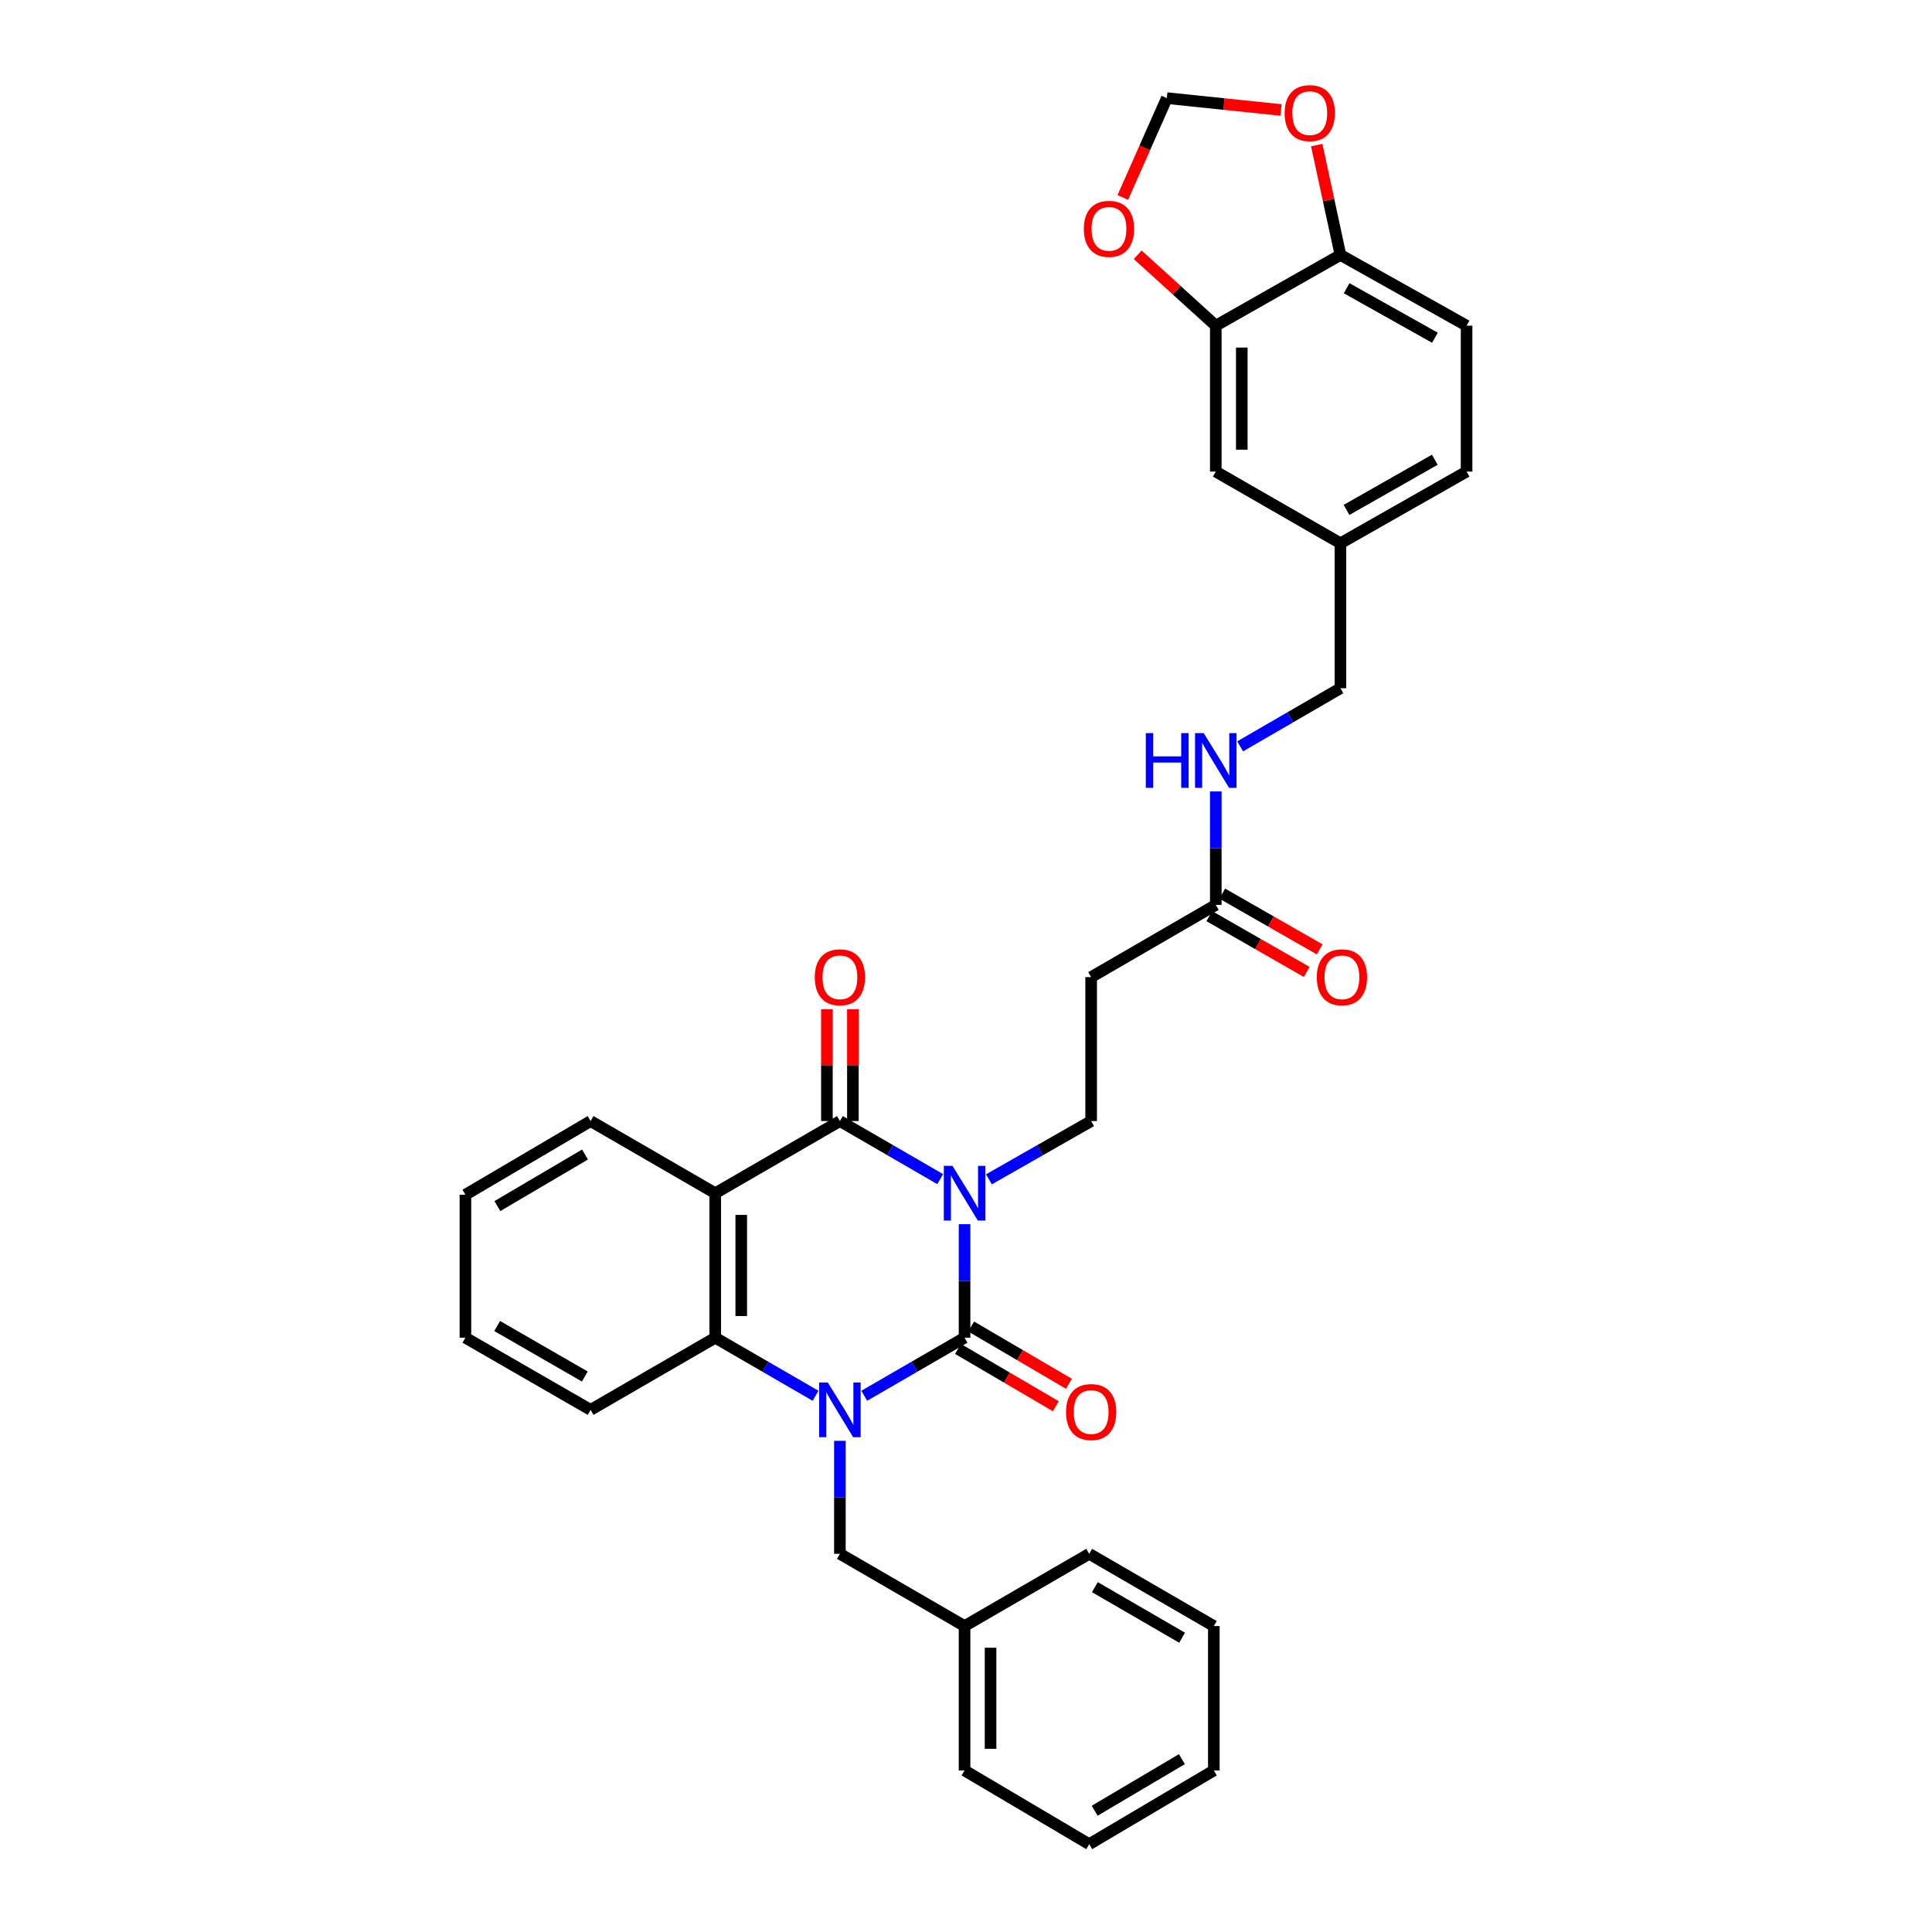 <?xml version='1.0' encoding='iso-8859-1'?>
<svg version='1.1' baseProfile='full'
              xmlns='http://www.w3.org/2000/svg'
                      xmlns:rdkit='http://www.rdkit.org/xml'
                      xmlns:xlink='http://www.w3.org/1999/xlink'
                  xml:space='preserve'
width='1000px' height='1000px' viewBox='0 0 1000 1000'>
<!-- END OF HEADER -->
<rect style='opacity:1.0;fill:#FFFFFF;stroke:none' width='1000' height='1000' x='0' y='0'> </rect>
<path class='bond-0' d='M 499.252,633.641 L 499.252,663.019' style='fill:none;fill-rule:evenodd;stroke:#0000FF;stroke-width:6px;stroke-linecap:butt;stroke-linejoin:miter;stroke-opacity:1' />
<path class='bond-0' d='M 499.252,663.019 L 499.252,692.398' style='fill:none;fill-rule:evenodd;stroke:#000000;stroke-width:6px;stroke-linecap:butt;stroke-linejoin:miter;stroke-opacity:1' />
<path class='bond-2' d='M 486.649,610.316 L 460.689,595.289' style='fill:none;fill-rule:evenodd;stroke:#0000FF;stroke-width:6px;stroke-linecap:butt;stroke-linejoin:miter;stroke-opacity:1' />
<path class='bond-2' d='M 460.689,595.289 L 434.73,580.263' style='fill:none;fill-rule:evenodd;stroke:#000000;stroke-width:6px;stroke-linecap:butt;stroke-linejoin:miter;stroke-opacity:1' />
<path class='bond-5' d='M 511.878,610.415 L 538.327,595.339' style='fill:none;fill-rule:evenodd;stroke:#0000FF;stroke-width:6px;stroke-linecap:butt;stroke-linejoin:miter;stroke-opacity:1' />
<path class='bond-5' d='M 538.327,595.339 L 564.776,580.263' style='fill:none;fill-rule:evenodd;stroke:#000000;stroke-width:6px;stroke-linecap:butt;stroke-linejoin:miter;stroke-opacity:1' />
<path class='bond-1' d='M 499.252,692.398 L 473.293,707.424' style='fill:none;fill-rule:evenodd;stroke:#000000;stroke-width:6px;stroke-linecap:butt;stroke-linejoin:miter;stroke-opacity:1' />
<path class='bond-1' d='M 473.293,707.424 L 447.334,722.45' style='fill:none;fill-rule:evenodd;stroke:#0000FF;stroke-width:6px;stroke-linecap:butt;stroke-linejoin:miter;stroke-opacity:1' />
<path class='bond-10' d='M 495.851,698.202 L 521.164,713.035' style='fill:none;fill-rule:evenodd;stroke:#000000;stroke-width:6px;stroke-linecap:butt;stroke-linejoin:miter;stroke-opacity:1' />
<path class='bond-10' d='M 521.164,713.035 L 546.476,727.867' style='fill:none;fill-rule:evenodd;stroke:#FF0000;stroke-width:6px;stroke-linecap:butt;stroke-linejoin:miter;stroke-opacity:1' />
<path class='bond-10' d='M 502.654,686.593 L 527.967,701.425' style='fill:none;fill-rule:evenodd;stroke:#000000;stroke-width:6px;stroke-linecap:butt;stroke-linejoin:miter;stroke-opacity:1' />
<path class='bond-10' d='M 527.967,701.425 L 553.279,716.257' style='fill:none;fill-rule:evenodd;stroke:#FF0000;stroke-width:6px;stroke-linecap:butt;stroke-linejoin:miter;stroke-opacity:1' />
<path class='bond-6' d='M 434.73,745.769 L 434.73,775.012' style='fill:none;fill-rule:evenodd;stroke:#0000FF;stroke-width:6px;stroke-linecap:butt;stroke-linejoin:miter;stroke-opacity:1' />
<path class='bond-6' d='M 434.73,775.012 L 434.73,804.255' style='fill:none;fill-rule:evenodd;stroke:#000000;stroke-width:6px;stroke-linecap:butt;stroke-linejoin:miter;stroke-opacity:1' />
<path class='bond-33' d='M 422.126,722.45 L 396.167,707.424' style='fill:none;fill-rule:evenodd;stroke:#0000FF;stroke-width:6px;stroke-linecap:butt;stroke-linejoin:miter;stroke-opacity:1' />
<path class='bond-33' d='M 396.167,707.424 L 370.208,692.398' style='fill:none;fill-rule:evenodd;stroke:#000000;stroke-width:6px;stroke-linecap:butt;stroke-linejoin:miter;stroke-opacity:1' />
<path class='bond-3' d='M 434.73,580.263 L 370.208,617.611' style='fill:none;fill-rule:evenodd;stroke:#000000;stroke-width:6px;stroke-linecap:butt;stroke-linejoin:miter;stroke-opacity:1' />
<path class='bond-11' d='M 441.458,580.263 L 441.458,551.323' style='fill:none;fill-rule:evenodd;stroke:#000000;stroke-width:6px;stroke-linecap:butt;stroke-linejoin:miter;stroke-opacity:1' />
<path class='bond-11' d='M 441.458,551.323 L 441.458,522.384' style='fill:none;fill-rule:evenodd;stroke:#FF0000;stroke-width:6px;stroke-linecap:butt;stroke-linejoin:miter;stroke-opacity:1' />
<path class='bond-11' d='M 428.002,580.263 L 428.002,551.323' style='fill:none;fill-rule:evenodd;stroke:#000000;stroke-width:6px;stroke-linecap:butt;stroke-linejoin:miter;stroke-opacity:1' />
<path class='bond-11' d='M 428.002,551.323 L 428.002,522.384' style='fill:none;fill-rule:evenodd;stroke:#FF0000;stroke-width:6px;stroke-linecap:butt;stroke-linejoin:miter;stroke-opacity:1' />
<path class='bond-4' d='M 370.208,617.611 L 370.208,692.398' style='fill:none;fill-rule:evenodd;stroke:#000000;stroke-width:6px;stroke-linecap:butt;stroke-linejoin:miter;stroke-opacity:1' />
<path class='bond-4' d='M 383.664,628.829 L 383.664,681.18' style='fill:none;fill-rule:evenodd;stroke:#000000;stroke-width:6px;stroke-linecap:butt;stroke-linejoin:miter;stroke-opacity:1' />
<path class='bond-21' d='M 370.208,617.611 L 305.693,580.263' style='fill:none;fill-rule:evenodd;stroke:#000000;stroke-width:6px;stroke-linecap:butt;stroke-linejoin:miter;stroke-opacity:1' />
<path class='bond-25' d='M 370.208,692.398 L 305.693,729.746' style='fill:none;fill-rule:evenodd;stroke:#000000;stroke-width:6px;stroke-linecap:butt;stroke-linejoin:miter;stroke-opacity:1' />
<path class='bond-7' d='M 564.776,580.263 L 564.776,505.761' style='fill:none;fill-rule:evenodd;stroke:#000000;stroke-width:6px;stroke-linecap:butt;stroke-linejoin:miter;stroke-opacity:1' />
<path class='bond-23' d='M 434.73,804.255 L 499.252,841.648' style='fill:none;fill-rule:evenodd;stroke:#000000;stroke-width:6px;stroke-linecap:butt;stroke-linejoin:miter;stroke-opacity:1' />
<path class='bond-9' d='M 564.776,505.761 L 629.291,468.368' style='fill:none;fill-rule:evenodd;stroke:#000000;stroke-width:6px;stroke-linecap:butt;stroke-linejoin:miter;stroke-opacity:1' />
<path class='bond-8' d='M 629.291,168.573 L 629.291,244.092' style='fill:none;fill-rule:evenodd;stroke:#000000;stroke-width:6px;stroke-linecap:butt;stroke-linejoin:miter;stroke-opacity:1' />
<path class='bond-8' d='M 642.747,179.901 L 642.747,232.764' style='fill:none;fill-rule:evenodd;stroke:#000000;stroke-width:6px;stroke-linecap:butt;stroke-linejoin:miter;stroke-opacity:1' />
<path class='bond-13' d='M 629.291,168.573 L 609.076,150.221' style='fill:none;fill-rule:evenodd;stroke:#000000;stroke-width:6px;stroke-linecap:butt;stroke-linejoin:miter;stroke-opacity:1' />
<path class='bond-13' d='M 609.076,150.221 L 588.861,131.87' style='fill:none;fill-rule:evenodd;stroke:#FF0000;stroke-width:6px;stroke-linecap:butt;stroke-linejoin:miter;stroke-opacity:1' />
<path class='bond-36' d='M 629.291,168.573 L 693.813,131.957' style='fill:none;fill-rule:evenodd;stroke:#000000;stroke-width:6px;stroke-linecap:butt;stroke-linejoin:miter;stroke-opacity:1' />
<path class='bond-16' d='M 629.291,468.368 L 629.291,439.008' style='fill:none;fill-rule:evenodd;stroke:#000000;stroke-width:6px;stroke-linecap:butt;stroke-linejoin:miter;stroke-opacity:1' />
<path class='bond-16' d='M 629.291,439.008 L 629.291,409.648' style='fill:none;fill-rule:evenodd;stroke:#0000FF;stroke-width:6px;stroke-linecap:butt;stroke-linejoin:miter;stroke-opacity:1' />
<path class='bond-18' d='M 625.947,474.206 L 651.149,488.641' style='fill:none;fill-rule:evenodd;stroke:#000000;stroke-width:6px;stroke-linecap:butt;stroke-linejoin:miter;stroke-opacity:1' />
<path class='bond-18' d='M 651.149,488.641 L 676.351,503.076' style='fill:none;fill-rule:evenodd;stroke:#FF0000;stroke-width:6px;stroke-linecap:butt;stroke-linejoin:miter;stroke-opacity:1' />
<path class='bond-18' d='M 632.635,462.53 L 657.837,476.965' style='fill:none;fill-rule:evenodd;stroke:#000000;stroke-width:6px;stroke-linecap:butt;stroke-linejoin:miter;stroke-opacity:1' />
<path class='bond-18' d='M 657.837,476.965 L 683.039,491.399' style='fill:none;fill-rule:evenodd;stroke:#FF0000;stroke-width:6px;stroke-linecap:butt;stroke-linejoin:miter;stroke-opacity:1' />
<path class='bond-12' d='M 693.813,131.957 L 759.098,168.573' style='fill:none;fill-rule:evenodd;stroke:#000000;stroke-width:6px;stroke-linecap:butt;stroke-linejoin:miter;stroke-opacity:1' />
<path class='bond-12' d='M 697.023,149.186 L 742.723,174.817' style='fill:none;fill-rule:evenodd;stroke:#000000;stroke-width:6px;stroke-linecap:butt;stroke-linejoin:miter;stroke-opacity:1' />
<path class='bond-14' d='M 693.813,131.957 L 687.669,103.534' style='fill:none;fill-rule:evenodd;stroke:#000000;stroke-width:6px;stroke-linecap:butt;stroke-linejoin:miter;stroke-opacity:1' />
<path class='bond-14' d='M 687.669,103.534 L 681.525,75.111' style='fill:none;fill-rule:evenodd;stroke:#FF0000;stroke-width:6px;stroke-linecap:butt;stroke-linejoin:miter;stroke-opacity:1' />
<path class='bond-15' d='M 581.16,102.206 L 592.554,76.496' style='fill:none;fill-rule:evenodd;stroke:#FF0000;stroke-width:6px;stroke-linecap:butt;stroke-linejoin:miter;stroke-opacity:1' />
<path class='bond-15' d='M 592.554,76.496 L 603.949,50.787' style='fill:none;fill-rule:evenodd;stroke:#000000;stroke-width:6px;stroke-linecap:butt;stroke-linejoin:miter;stroke-opacity:1' />
<path class='bond-37' d='M 663.068,56.928 L 633.508,53.857' style='fill:none;fill-rule:evenodd;stroke:#FF0000;stroke-width:6px;stroke-linecap:butt;stroke-linejoin:miter;stroke-opacity:1' />
<path class='bond-37' d='M 633.508,53.857 L 603.949,50.787' style='fill:none;fill-rule:evenodd;stroke:#000000;stroke-width:6px;stroke-linecap:butt;stroke-linejoin:miter;stroke-opacity:1' />
<path class='bond-22' d='M 641.895,386.314 L 667.854,371.27' style='fill:none;fill-rule:evenodd;stroke:#0000FF;stroke-width:6px;stroke-linecap:butt;stroke-linejoin:miter;stroke-opacity:1' />
<path class='bond-22' d='M 667.854,371.27 L 693.813,356.226' style='fill:none;fill-rule:evenodd;stroke:#000000;stroke-width:6px;stroke-linecap:butt;stroke-linejoin:miter;stroke-opacity:1' />
<path class='bond-17' d='M 629.291,244.092 L 693.813,281.201' style='fill:none;fill-rule:evenodd;stroke:#000000;stroke-width:6px;stroke-linecap:butt;stroke-linejoin:miter;stroke-opacity:1' />
<path class='bond-19' d='M 759.098,168.573 L 759.098,244.092' style='fill:none;fill-rule:evenodd;stroke:#000000;stroke-width:6px;stroke-linecap:butt;stroke-linejoin:miter;stroke-opacity:1' />
<path class='bond-20' d='M 693.813,281.201 L 693.813,356.226' style='fill:none;fill-rule:evenodd;stroke:#000000;stroke-width:6px;stroke-linecap:butt;stroke-linejoin:miter;stroke-opacity:1' />
<path class='bond-24' d='M 693.813,281.201 L 759.098,244.092' style='fill:none;fill-rule:evenodd;stroke:#000000;stroke-width:6px;stroke-linecap:butt;stroke-linejoin:miter;stroke-opacity:1' />
<path class='bond-24' d='M 696.956,263.936 L 742.656,237.96' style='fill:none;fill-rule:evenodd;stroke:#000000;stroke-width:6px;stroke-linecap:butt;stroke-linejoin:miter;stroke-opacity:1' />
<path class='bond-28' d='M 305.693,580.263 L 240.902,618.389' style='fill:none;fill-rule:evenodd;stroke:#000000;stroke-width:6px;stroke-linecap:butt;stroke-linejoin:miter;stroke-opacity:1' />
<path class='bond-28' d='M 302.799,597.579 L 257.445,624.267' style='fill:none;fill-rule:evenodd;stroke:#000000;stroke-width:6px;stroke-linecap:butt;stroke-linejoin:miter;stroke-opacity:1' />
<path class='bond-26' d='M 499.252,841.648 L 499.252,916.39' style='fill:none;fill-rule:evenodd;stroke:#000000;stroke-width:6px;stroke-linecap:butt;stroke-linejoin:miter;stroke-opacity:1' />
<path class='bond-26' d='M 512.709,852.86 L 512.709,905.179' style='fill:none;fill-rule:evenodd;stroke:#000000;stroke-width:6px;stroke-linecap:butt;stroke-linejoin:miter;stroke-opacity:1' />
<path class='bond-27' d='M 499.252,841.648 L 563.775,804.255' style='fill:none;fill-rule:evenodd;stroke:#000000;stroke-width:6px;stroke-linecap:butt;stroke-linejoin:miter;stroke-opacity:1' />
<path class='bond-34' d='M 305.693,729.746 L 240.902,692.398' style='fill:none;fill-rule:evenodd;stroke:#000000;stroke-width:6px;stroke-linecap:butt;stroke-linejoin:miter;stroke-opacity:1' />
<path class='bond-34' d='M 302.695,712.486 L 257.341,686.342' style='fill:none;fill-rule:evenodd;stroke:#000000;stroke-width:6px;stroke-linecap:butt;stroke-linejoin:miter;stroke-opacity:1' />
<path class='bond-31' d='M 499.252,916.39 L 563.775,954.545' style='fill:none;fill-rule:evenodd;stroke:#000000;stroke-width:6px;stroke-linecap:butt;stroke-linejoin:miter;stroke-opacity:1' />
<path class='bond-30' d='M 563.775,804.255 L 628.274,841.648' style='fill:none;fill-rule:evenodd;stroke:#000000;stroke-width:6px;stroke-linecap:butt;stroke-linejoin:miter;stroke-opacity:1' />
<path class='bond-30' d='M 566.701,821.506 L 611.85,847.681' style='fill:none;fill-rule:evenodd;stroke:#000000;stroke-width:6px;stroke-linecap:butt;stroke-linejoin:miter;stroke-opacity:1' />
<path class='bond-29' d='M 240.902,618.389 L 240.902,692.398' style='fill:none;fill-rule:evenodd;stroke:#000000;stroke-width:6px;stroke-linecap:butt;stroke-linejoin:miter;stroke-opacity:1' />
<path class='bond-32' d='M 628.274,841.648 L 628.274,916.39' style='fill:none;fill-rule:evenodd;stroke:#000000;stroke-width:6px;stroke-linecap:butt;stroke-linejoin:miter;stroke-opacity:1' />
<path class='bond-35' d='M 563.775,954.545 L 628.274,916.39' style='fill:none;fill-rule:evenodd;stroke:#000000;stroke-width:6px;stroke-linecap:butt;stroke-linejoin:miter;stroke-opacity:1' />
<path class='bond-35' d='M 566.598,937.241 L 611.748,910.532' style='fill:none;fill-rule:evenodd;stroke:#000000;stroke-width:6px;stroke-linecap:butt;stroke-linejoin:miter;stroke-opacity:1' />
<path  class='atom-0' d='M 492.992 603.451
L 502.272 618.451
Q 503.192 619.931, 504.672 622.611
Q 506.152 625.291, 506.232 625.451
L 506.232 603.451
L 509.992 603.451
L 509.992 631.771
L 506.112 631.771
L 496.152 615.371
Q 494.992 613.451, 493.752 611.251
Q 492.552 609.051, 492.192 608.371
L 492.192 631.771
L 488.512 631.771
L 488.512 603.451
L 492.992 603.451
' fill='#0000FF'/>
<path  class='atom-2' d='M 428.47 715.586
L 437.75 730.586
Q 438.67 732.066, 440.15 734.746
Q 441.63 737.426, 441.71 737.586
L 441.71 715.586
L 445.47 715.586
L 445.47 743.906
L 441.59 743.906
L 431.63 727.506
Q 430.47 725.586, 429.23 723.386
Q 428.03 721.186, 427.67 720.506
L 427.67 743.906
L 423.99 743.906
L 423.99 715.586
L 428.47 715.586
' fill='#0000FF'/>
<path  class='atom-11' d='M 551.776 730.872
Q 551.776 724.072, 555.136 720.272
Q 558.496 716.472, 564.776 716.472
Q 571.056 716.472, 574.416 720.272
Q 577.776 724.072, 577.776 730.872
Q 577.776 737.752, 574.376 741.672
Q 570.976 745.552, 564.776 745.552
Q 558.536 745.552, 555.136 741.672
Q 551.776 737.792, 551.776 730.872
M 564.776 742.352
Q 569.096 742.352, 571.416 739.472
Q 573.776 736.552, 573.776 730.872
Q 573.776 725.312, 571.416 722.512
Q 569.096 719.672, 564.776 719.672
Q 560.456 719.672, 558.096 722.472
Q 555.776 725.272, 555.776 730.872
Q 555.776 736.592, 558.096 739.472
Q 560.456 742.352, 564.776 742.352
' fill='#FF0000'/>
<path  class='atom-12' d='M 421.73 505.841
Q 421.73 499.041, 425.09 495.241
Q 428.45 491.441, 434.73 491.441
Q 441.01 491.441, 444.37 495.241
Q 447.73 499.041, 447.73 505.841
Q 447.73 512.721, 444.33 516.641
Q 440.93 520.521, 434.73 520.521
Q 428.49 520.521, 425.09 516.641
Q 421.73 512.761, 421.73 505.841
M 434.73 517.321
Q 439.05 517.321, 441.37 514.441
Q 443.73 511.521, 443.73 505.841
Q 443.73 500.281, 441.37 497.481
Q 439.05 494.641, 434.73 494.641
Q 430.41 494.641, 428.05 497.441
Q 425.73 500.241, 425.73 505.841
Q 425.73 511.561, 428.05 514.441
Q 430.41 517.321, 434.73 517.321
' fill='#FF0000'/>
<path  class='atom-14' d='M 560.994 118.454
Q 560.994 111.654, 564.354 107.854
Q 567.714 104.054, 573.994 104.054
Q 580.274 104.054, 583.634 107.854
Q 586.994 111.654, 586.994 118.454
Q 586.994 125.334, 583.594 129.254
Q 580.194 133.134, 573.994 133.134
Q 567.754 133.134, 564.354 129.254
Q 560.994 125.374, 560.994 118.454
M 573.994 129.934
Q 578.314 129.934, 580.634 127.054
Q 582.994 124.134, 582.994 118.454
Q 582.994 112.894, 580.634 110.094
Q 578.314 107.254, 573.994 107.254
Q 569.674 107.254, 567.314 110.054
Q 564.994 112.854, 564.994 118.454
Q 564.994 124.174, 567.314 127.054
Q 569.674 129.934, 573.994 129.934
' fill='#FF0000'/>
<path  class='atom-15' d='M 664.927 58.552
Q 664.927 51.752, 668.287 47.952
Q 671.647 44.152, 677.927 44.152
Q 684.207 44.152, 687.567 47.952
Q 690.927 51.752, 690.927 58.552
Q 690.927 65.432, 687.527 69.352
Q 684.127 73.232, 677.927 73.232
Q 671.687 73.232, 668.287 69.352
Q 664.927 65.472, 664.927 58.552
M 677.927 70.032
Q 682.247 70.032, 684.567 67.152
Q 686.927 64.232, 686.927 58.552
Q 686.927 52.992, 684.567 50.192
Q 682.247 47.352, 677.927 47.352
Q 673.607 47.352, 671.247 50.152
Q 668.927 52.952, 668.927 58.552
Q 668.927 64.272, 671.247 67.152
Q 673.607 70.032, 677.927 70.032
' fill='#FF0000'/>
<path  class='atom-17' d='M 593.071 379.459
L 596.911 379.459
L 596.911 391.499
L 611.391 391.499
L 611.391 379.459
L 615.231 379.459
L 615.231 407.779
L 611.391 407.779
L 611.391 394.699
L 596.911 394.699
L 596.911 407.779
L 593.071 407.779
L 593.071 379.459
' fill='#0000FF'/>
<path  class='atom-17' d='M 623.031 379.459
L 632.311 394.459
Q 633.231 395.939, 634.711 398.619
Q 636.191 401.299, 636.271 401.459
L 636.271 379.459
L 640.031 379.459
L 640.031 407.779
L 636.151 407.779
L 626.191 391.379
Q 625.031 389.459, 623.791 387.259
Q 622.591 385.059, 622.231 384.379
L 622.231 407.779
L 618.551 407.779
L 618.551 379.459
L 623.031 379.459
' fill='#0000FF'/>
<path  class='atom-19' d='M 681.576 505.841
Q 681.576 499.041, 684.936 495.241
Q 688.296 491.441, 694.576 491.441
Q 700.856 491.441, 704.216 495.241
Q 707.576 499.041, 707.576 505.841
Q 707.576 512.721, 704.176 516.641
Q 700.776 520.521, 694.576 520.521
Q 688.336 520.521, 684.936 516.641
Q 681.576 512.761, 681.576 505.841
M 694.576 517.321
Q 698.896 517.321, 701.216 514.441
Q 703.576 511.521, 703.576 505.841
Q 703.576 500.281, 701.216 497.481
Q 698.896 494.641, 694.576 494.641
Q 690.256 494.641, 687.896 497.441
Q 685.576 500.241, 685.576 505.841
Q 685.576 511.561, 687.896 514.441
Q 690.256 517.321, 694.576 517.321
' fill='#FF0000'/>
</svg>
